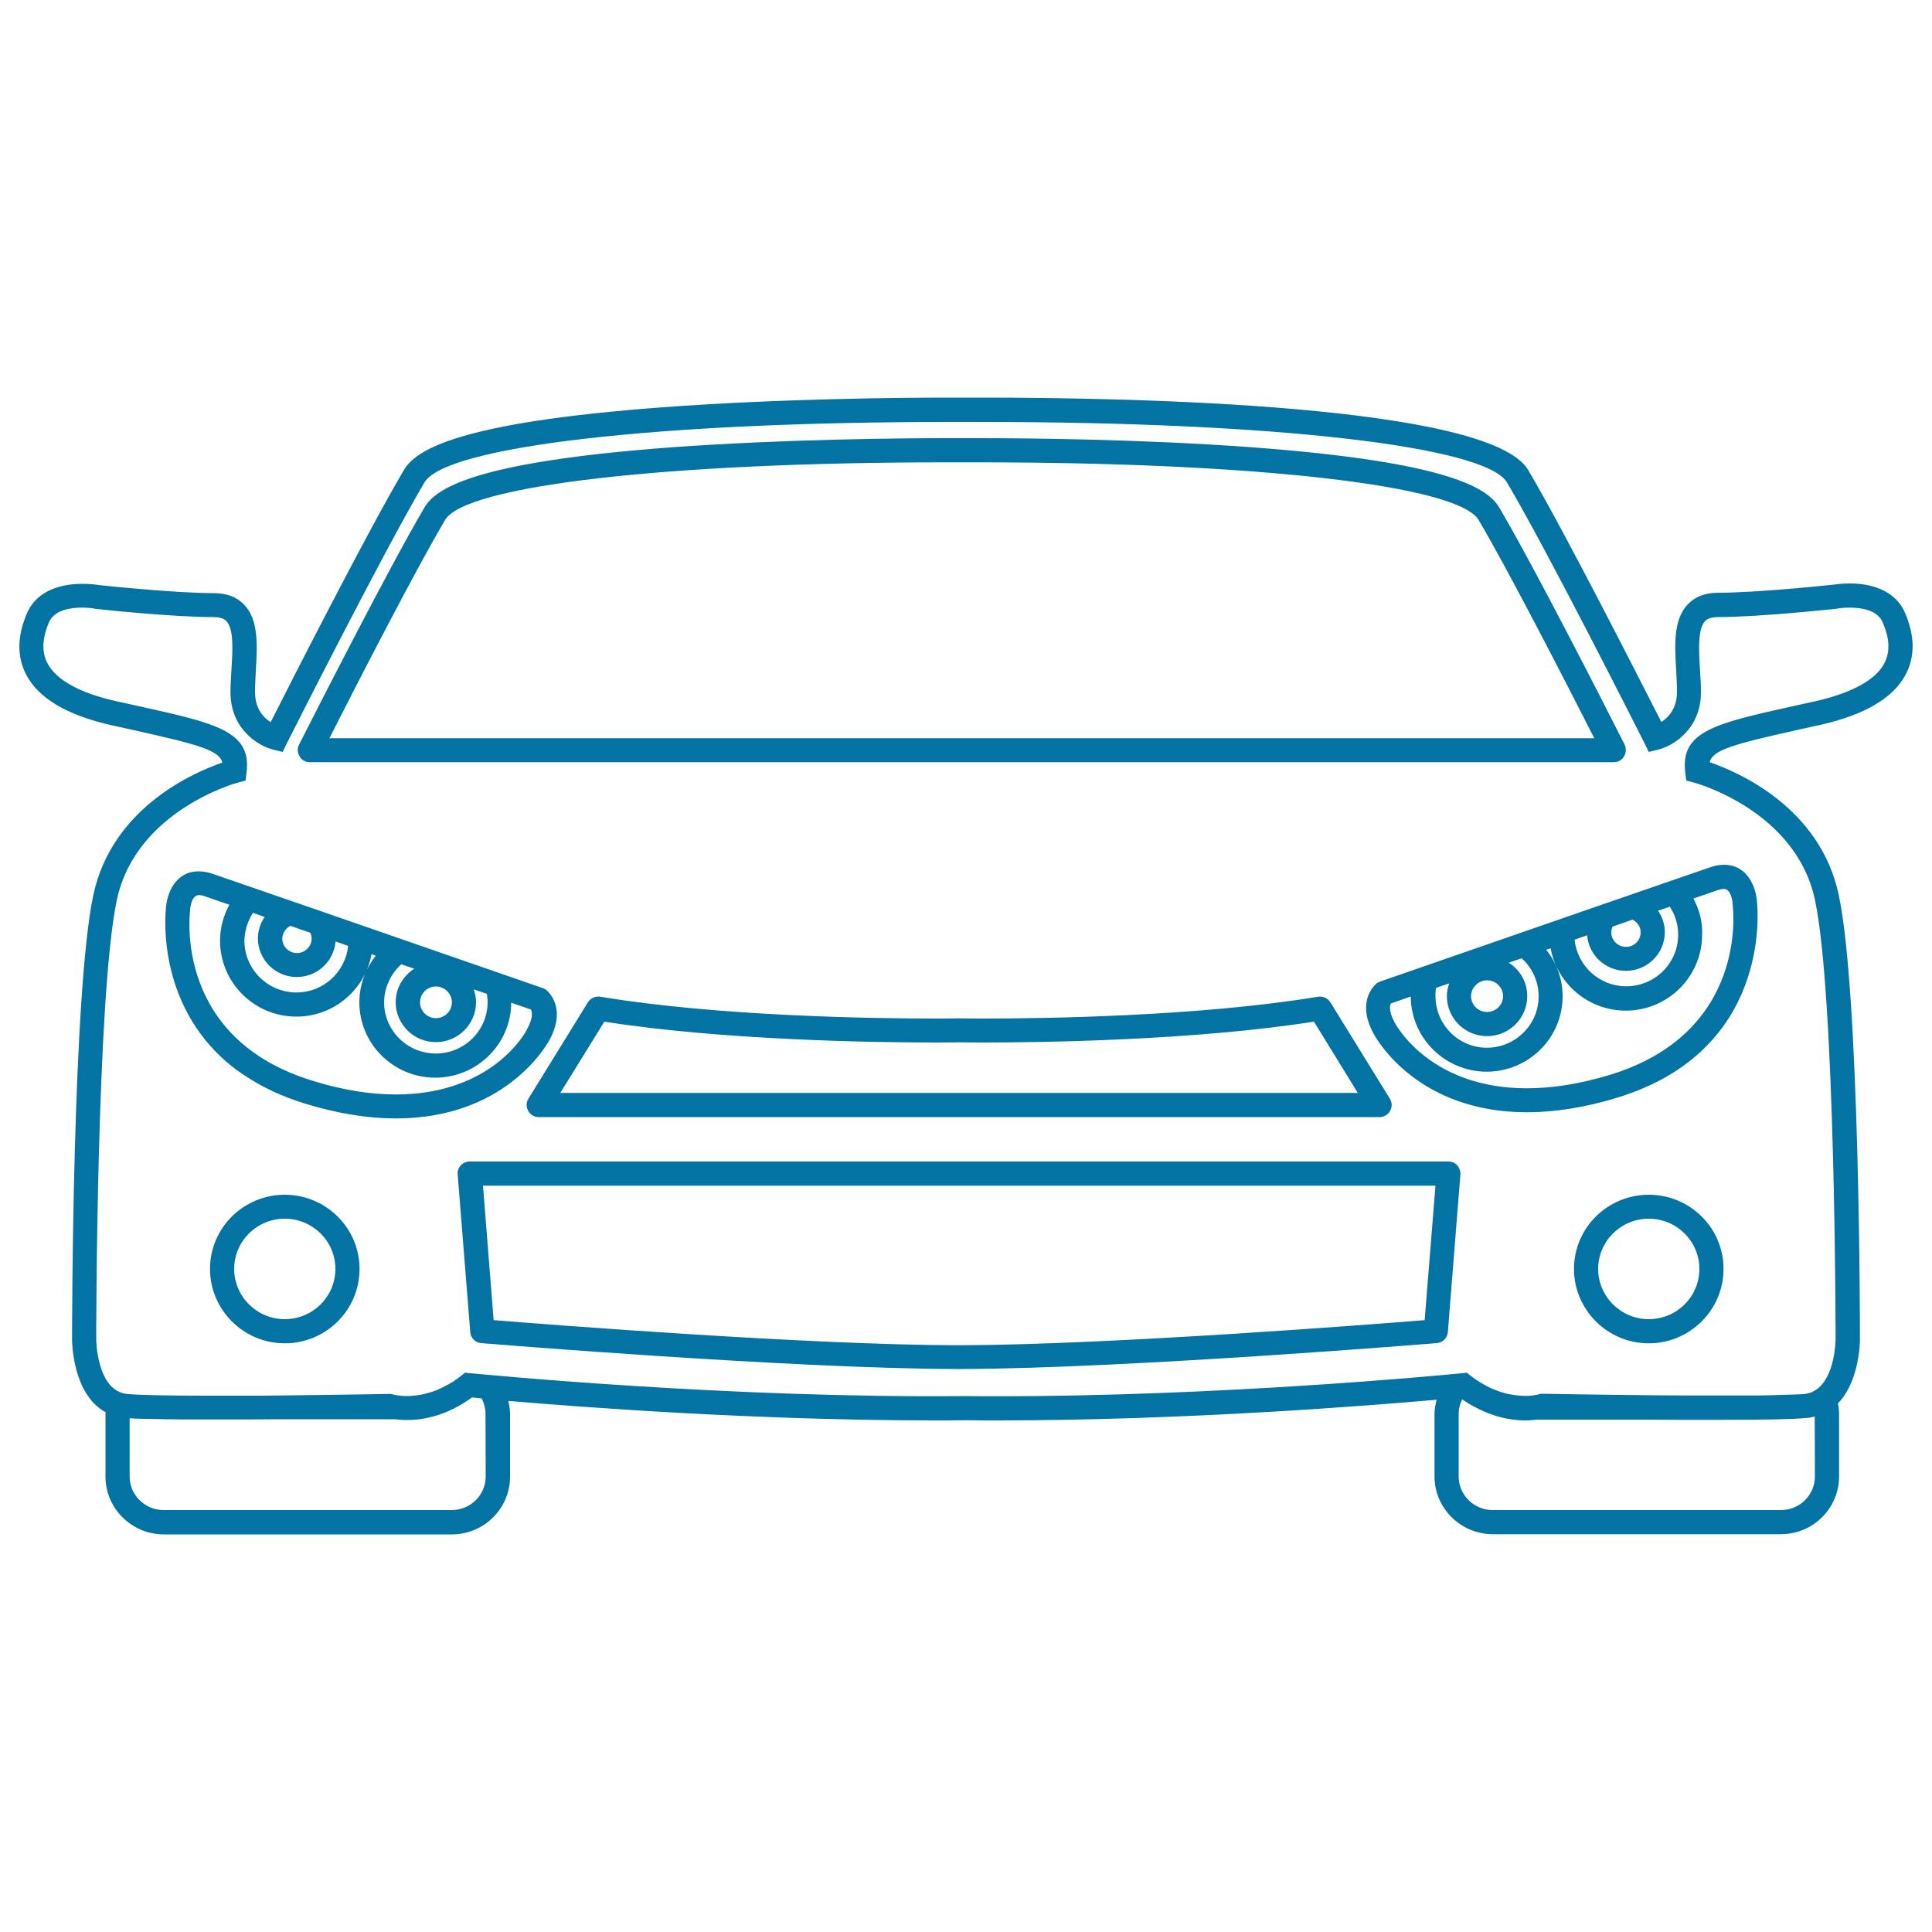 <svg xmlns="http://www.w3.org/2000/svg" viewBox="0 0 1000 1000" style="fill:#0273a2">
<title>Car Front SVG icon</title>
<g id="_x33__2_"><g><path d="M986,317.1c-4.2-9.7-14.4-15.1-28.6-15.1c-4.2,0-7.4,0.5-8.3,0.6c-2.9,0.3-39.4,4.2-59.7,4.2c-6.7,0-12,2-15.8,6c-7.6,8-6.8,21.4-6,34.4c0.2,3.9,0.4,7.5,0.4,10.9c0,8.7-4.5,13.3-8.1,15.6c-10.7-21-50.3-99-68.9-130.4c-20-33.8-204.4-37.5-282.8-37.5c-5.2,0-8.2,0-8.2,0c-0.1,0-3,0-8.2,0c-24.4,0-87.8,0.5-148.7,5C235.5,218.8,215,233.2,209,243.4c-18.6,31.4-58.3,109.4-68.9,130.4c-3.6-2.3-8.1-6.9-8.1-15.5c0-3.4,0.2-7.1,0.4-10.9c0.8-13,1.6-26.4-6-34.4c-3.8-4-9.1-6-15.8-6c-20.3,0-56.8-3.9-59.7-4.2c-0.9-0.2-4.1-0.6-8.3-0.6c-14.2,0-24.4,5.4-28.6,15.1c-5.1,11.8-5.3,22.5-0.5,31.8c6.3,12.2,21,21,43.9,26.2l11.8,2.6c33.6,7.5,44.2,10.4,45.9,16.8c-14.5,5-57.1,23.2-66.8,68.6c-10.8,50.7-11,222.9-11,230.2c0,1.3,0.3,28.2,17.4,37.5c0,0.4-0.1,0.8-0.1,1.1v32.2c0,16.4,13.5,29.8,30,29.9h149.3c16.6,0,30.1-13.4,30.1-29.9V732c0-2.4-0.4-4.7-0.9-6.9c39.7,3.4,129.6,10.1,220.4,10.1c5.5,0,11.1,0,16.5-0.1c5.5,0.1,11.1,0.1,16.6,0.1c96.3,0,191.6-7.6,227-10.7c-0.6,2.4-1.1,4.9-1.1,7.5v32.2c0,16.4,13.5,29.8,30,29.9h149.3c16.6,0,30.1-13.4,30.1-29.9V732c0-1.9-0.2-3.8-0.6-5.6c11.2-11.5,11.4-31.9,11.4-33.1c0-7.3-0.1-179.5-11-230.2c-9.7-45.4-52.3-63.6-66.8-68.6c1.7-6.4,12.3-9.3,45.9-16.8l11.8-2.6c22.8-5.2,37.6-14,43.9-26.2C991.3,339.6,991.1,329,986,317.1z M251.4,764.2c0,9.6-7.9,17.4-17.5,17.4H84.6c-9.6,0-17.5-7.8-17.5-17.4v-30.1c0.1,0,0.2,0,0.3,0c0,0,0,0,0.1,0c1,0.1,2.2,0.1,3.5,0.2c0.2,0,0.4,0,0.6,0c1.2,0,2.4,0.1,3.7,0.1c0.3,0,0.6,0,0.9,0c1.3,0,2.7,0.1,4.1,0.1c0.4,0,0.8,0,1.3,0c1.4,0,3,0.1,4.5,0.1c0.5,0,1,0,1.6,0c1.6,0,3.2,0,4.9,0.1c0.6,0,1.2,0,1.8,0c1.8,0,3.7,0,5.6,0c0.6,0,1.2,0,1.9,0c2.6,0,5.2,0,8,0h0.1c5.4,0,11.1,0,16.7,0c0.3,0,0.5,0,0.8,0c5.7,0,11.4-0.1,17-0.1h60c1.7,0.2,3.8,0.4,6.2,0.4c8.2,0,20.5-2.1,33.6-11.7c1.2,0.1,2.9,0.3,5,0.5c1.3,2.5,2,5.3,2,8.1L251.4,764.2L251.4,764.2z M939.4,764.2c0,9.6-7.9,17.4-17.5,17.4H772.5c-9.6,0-17.5-7.8-17.5-17.4V732c0-2.7,0.6-5.3,1.8-7.7c0.7,0.5,1.4,0.9,2,1.3c0.7,0.5,1.4,0.9,2.1,1.3c0.9,0.6,1.8,1,2.8,1.5c0.6,0.3,1.3,0.7,1.9,1c1,0.5,1.9,0.9,2.8,1.3c0.6,0.2,1.1,0.5,1.7,0.7c1,0.4,2,0.7,2.9,1c0.5,0.2,0.9,0.3,1.4,0.5c1,0.3,2,0.5,3,0.8c0.4,0.1,0.8,0.2,1.1,0.3c1,0.2,2,0.4,3,0.5c0.3,0,0.6,0.1,0.9,0.2c1,0.1,2,0.2,2.9,0.3c0.2,0,0.5,0,0.7,0.1c0.7,0,1.3,0,1.9,0.1c0.4,0,0.9,0,1.3,0c2.5,0,4.6-0.2,6.3-0.4c0.2,0,0.4,0,0.6,0h59.3c5.6,0.1,11.3,0.1,16.9,0.1c0.3,0,0.5,0,0.8,0c5.7,0,11.3,0,16.7,0h0.1c23.6,0,38.9-0.3,45.5-1c1.3-0.1,2.6-0.4,3.9-0.7L939.4,764.2L939.4,764.2z M975.4,343.2c-4.4,8.6-16.7,15.4-35.5,19.7l-11.8,2.6c-40.1,8.9-58.5,13-55.8,34.3l0.5,4.2l4.1,1.1c0.5,0.1,52.6,14.3,62.5,60.6c10.6,49.4,10.7,225.9,10.7,227.6c0,0.2-0.2,19.6-10.2,26.1c-0.5,0.3-1.1,0.6-1.6,0.9c-0.4,0.2-0.7,0.4-1.1,0.5c-1,0.3-2,0.6-3,0.7c-0.7,0.1-1.5,0.1-2.4,0.2c-0.2,0-0.5,0-0.7,0c-0.6,0-1.4,0.1-2.1,0.1c-0.9,0-1.8,0.1-2.9,0.1c-0.1,0-0.2,0-0.3,0c-2.7,0.1-6,0.2-10.1,0.3c-0.1,0-0.3,0-0.4,0c-1.7,0-3.5,0.1-5.5,0.1c-0.7,0-1.5,0-2.2,0c-1,0-1.9,0-3,0c-1.8,0-3.6,0-5.6,0c-0.7,0-1.3,0-2,0c-2.3,0-4.6,0-7.1,0c-5.5,0-11.2,0-16.9,0c-0.1,0-0.3,0-0.4,0c-5.7,0-11.5-0.1-17.1-0.1h-0.1c-29.8-0.3-56.4-0.8-56.8-0.8h-1.1l-1,0.3c0,0-0.7,0.2-1.9,0.4c-0.4,0.1-0.8,0.1-1.3,0.2c-0.3,0-0.7,0.1-1,0.1c-0.6,0.1-1.2,0.1-1.9,0.1c-0.4,0-0.9,0-1.3,0c-0.6,0-1.2,0-1.9-0.1c-0.4,0-0.8,0-1.3-0.1c-1-0.1-2.1-0.2-3.2-0.4c-0.4-0.1-0.8-0.2-1.2-0.2c-1.2-0.3-2.5-0.5-3.9-1c-0.2-0.1-0.4-0.2-0.7-0.2c-1.3-0.4-2.6-0.9-4-1.5c-0.3-0.1-0.6-0.3-1-0.4c-1.5-0.7-3.1-1.5-4.6-2.4c-0.3-0.2-0.7-0.4-1-0.6c-1.7-1-3.4-2.2-5.1-3.5l-2-1.6l-2.5,0.3l0,0l0,0l-1.3,0.1c-13,1.3-125.2,11.8-238.9,11.8c-5.5,0-11,0-16.6-0.1c-122,1.2-247.3-11-256.2-11.8c0,0,0,0,0,0c-0.3,0-0.4,0-0.5,0l-2.5-0.3l-2,1.6c-1.3,1-2.5,1.9-3.7,2.7c-0.6,0.4-1.1,0.7-1.7,1c-0.6,0.4-1.2,0.8-1.9,1.1c-0.8,0.4-1.5,0.8-2.3,1.2c-0.3,0.2-0.7,0.3-1,0.5c-0.9,0.4-1.8,0.8-2.7,1.2c0,0-0.1,0-0.1,0c-6.1,2.3-11.4,2.8-15.2,2.8c-1.3,0-2.6-0.1-3.8-0.3c-1.8-0.2-2.8-0.5-2.8-0.5l-1-0.3l-1.1,0c-0.4,0-27,0.5-56.8,0.8h-0.1c-5.6,0.1-11.4,0.1-17.1,0.1c-0.1,0-0.2,0-0.4,0c-5.7,0-11.4,0-16.9,0c-0.9,0-1.8,0-2.7,0c-21.6,0-35.6-0.3-41.6-0.9c0,0-0.1,0-0.1,0c-15.6-1.6-15.9-27.9-15.9-28.2c0-1.8,0.1-178.2,10.7-227.6c9.9-46.2,62-60.5,62.5-60.6l4.1-1.1l0.5-4.2c2.7-21.3-15.6-25.4-55.8-34.3l-11.8-2.6c-18.8-4.2-31-11-35.5-19.7c-3-5.8-2.7-12.9,0.9-21.2c2.7-6.2,10.8-7.5,17.1-7.5c3.6,0,6.3,0.5,6.3,0.5l0.4,0.1c1.6,0.2,39.5,4.3,61.3,4.3c4.7,0,6.2,1.6,6.7,2.1c3.9,4.1,3.2,15.3,2.6,25.1c-0.2,3.9-0.5,7.9-0.5,11.7c0,19.1,14.4,27.8,22.1,29.7l4.9,1.2l2.2-4.5c0.5-1,49.9-99,71.2-135c11.1-18.7,120.4-31.3,272-31.3c5.2,0,8.1,0,8.3,0c0,0,2.9,0,8.1,0c151.6,0,260.9,12.6,271.9,31.3c21.3,35.9,70.7,134,71.2,135l2.2,4.5l4.9-1.2c7.6-1.9,22.1-10.5,22.1-29.7c0-3.8-0.2-7.8-0.5-11.7c-0.6-9.9-1.2-21,2.6-25.1c0.5-0.5,2-2.1,6.7-2.1c21.7,0,59.7-4.2,61.3-4.3l0.4-0.1c0,0,2.7-0.5,6.4-0.5c6.3,0,14.4,1.3,17.1,7.5C978.1,330.3,978.4,337.4,975.4,343.2z M160.3,394.5h675c2.2,0,4.2-1.1,5.3-3c1.1-1.8,1.2-4.1,0.3-6.1c-10.8-21.4-47.5-93.3-64.9-122.7c-5.8-9.8-25.4-23.6-128.3-31.2c-58.1-4.3-118.7-4.7-142-4.7c-5,0-7.8,0-7.8,0c-0.1,0-2.9,0-7.9,0c-23.3,0-83.9,0.5-142,4.7c-103,7.6-122.6,21.4-128.3,31.2c-17.4,29.4-54.1,101.4-64.9,122.7c-1,1.9-0.9,4.2,0.3,6.1C156.1,393.4,158.1,394.5,160.3,394.5z M230.4,269.1c10.6-17.8,114.9-29.8,259.6-29.8c5,0,7.8,0,7.9,0c0,0,2.8,0,7.8,0c144.7,0,249,12,259.6,29.8c15.3,25.8,45.7,85.1,59.9,113H170.5C184.7,354.1,215.1,294.9,230.4,269.1z M147.4,618.4c-21.4,0-38.7,17.2-38.7,38.4c0,21.2,17.4,38.5,38.7,38.5c21.4,0,38.7-17.3,38.7-38.5C186.1,635.6,168.7,618.4,147.4,618.4z M147.4,682.8c-14.4,0-26.2-11.7-26.2-26c0-14.3,11.7-26,26.2-26s26.2,11.7,26.2,26C173.6,671.2,161.8,682.8,147.4,682.8z M853.4,618.4c-21.4,0-38.7,17.2-38.7,38.4c0,21.2,17.4,38.5,38.7,38.5s38.7-17.3,38.7-38.5C892.1,635.6,874.8,618.4,853.4,618.4z M853.4,682.8c-14.4,0-26.2-11.7-26.2-26c0-14.3,11.7-26,26.2-26s26.2,11.7,26.2,26C879.6,671.2,867.8,682.8,853.4,682.8z M749.7,601.2H243.1c-1.7,0-3.4,0.7-4.6,2c-1.2,1.3-1.8,3-1.6,4.7l6.5,81.6c0.2,3,2.7,5.5,5.7,5.7c1.6,0.1,160,13.2,246,13.4l0.7,0l2,0l0,0c86-0.3,244.4-13.3,245.9-13.4c3.1-0.3,5.5-2.7,5.7-5.7l6.5-81.6c0.1-1.7-0.5-3.4-1.6-4.7C753.1,601.9,751.5,601.2,749.7,601.2z M737.4,683.3c-28.3,2.3-163,12.7-239.6,13l-2.7,0c-76.6-0.2-211.3-10.7-239.6-13l-5.5-69.6h493L737.4,683.3z M682.2,515.9c-61.4,10.2-142,11.3-173.8,11.3c-7.5,0-11.8-0.1-12-0.1c0,0-4.3,0.1-11.9,0.1c-31.8,0-112.4-1.1-173.8-11.3c-2.5-0.4-5,0.7-6.4,2.9l-30.8,49.9c-1.2,1.9-1.2,4.3-0.1,6.3c1.1,2,3.2,3.2,5.5,3.2H714c2.3,0,4.4-1.2,5.5-3.2c1.1-2,1.1-4.4-0.1-6.3l-30.8-49.9C687.2,516.6,684.7,515.5,682.2,515.9z M702.8,565.7H290l22.8-36.9c61.7,9.7,140.3,10.8,171.7,10.8c7.5,0,11.9-0.1,11.9-0.1c0.2,0,4.5,0.1,12,0.1c31.4,0,110-1.1,171.7-10.8L702.8,565.7z M282.5,541.4c0.9-1.4,1.5-2.4,1.8-2.9c9.5-17.4-1.2-25.8-1.7-26.2c-0.5-0.4-1.1-0.7-1.8-0.9l-92-31.9h0l-21.9-7.6l0,0l-14.8-5.1c0,0,0,0,0,0l-41.7-14.4c-2.6-0.9-5.1-1.4-7.4-1.4c-1.6,0-3.1,0.2-4.4,0.5c-9.3,2.5-12.4,12.7-12.7,18.6c-0.5,4.6-4.6,52.8,36.4,83.6c0.6,0.4,1.2,0.8,1.8,1.2c1,0.8,2.1,1.5,3.2,2.2c8.5,5.6,18.8,10.6,31.2,14.3c16.4,5,32,7.5,46.4,7.5h0c27.8,0,47.1-9.1,59.7-18.7C274.1,553,279.8,545.5,282.5,541.4z M225.6,510.6c4.6,0,8.3,3.7,8.3,8.2s-3.7,8.2-8.3,8.2c-4.5,0-8.2-3.7-8.2-8.2C217.4,514.3,221.1,510.6,225.6,510.6z M207.7,499.1l6.7,2.3c-5.7,3.7-9.6,10.1-9.6,17.3c0,11.4,9.3,20.7,20.8,20.7s20.8-9.3,20.8-20.7c0-2.3-0.5-4.6-1.2-6.6l6.8,2.3c0.2,1.4,0.4,2.9,0.4,4.3c0,14.6-12,26.6-26.8,26.6c-14.8,0-26.8-11.9-26.8-26.6C198.9,511.3,202.1,504.2,207.7,499.1z M150.3,479.2l10.3,3.6c0.4,0.8,0.7,1.8,0.7,3c0,4.1-3.4,7.5-7.6,7.5c-4.2,0-7.6-3.4-7.6-7.5C146.2,483,147.8,480.5,150.3,479.2z M130.9,472.5l6.1,2.1c-2.2,3.2-3.5,7.1-3.5,11.1c0,11,9,20,20.1,20c10.6,0,19.2-8.1,20.1-18.4l6.5,2.3c-1.4,13.5-12.8,24.1-26.7,24.1c-14.9,0-27-12-27-26.8C126.6,481.8,128.2,476.8,130.9,472.5z M204.9,566.5c-13.2,0-27.6-2.3-42.8-7c-71.6-21.7-64-85.5-63.7-88.2c0-0.2,0-0.4,0-0.5c0-0.1,0.5-7.5,4.6-7.5c0.9,0,2,0.2,3.3,0.7l12.4,4.3c-3.1,5.7-4.8,12.1-4.8,18.6c0,21.7,17.7,39.3,39.5,39.3c19.4,0,35.6-14,38.9-32.3l2.2,0.8c-5.4,6.8-8.5,15.3-8.5,24.1c0,21.5,17.6,39,39.3,39c21.6,0,39.2-17.4,39.3-38.8l10.2,3.5c0.8,1.5,1,4.7-1.9,10c-0.1,0.2-0.3,0.5-0.5,1C269,539.7,250.3,566.5,204.9,566.5z M864.6,456l-21.4,7.4h0l-14.8,5.1c0,0,0,0,0,0l-113.9,39.5c-0.6,0.2-1.2,0.5-1.8,0.9c-0.5,0.4-11.2,8.8-1.7,26.2c2.3,4.2,23.7,40.6,79.4,40.6c14.4,0,30.1-2.5,46.5-7.5c79.1-24,73.1-95.8,72.5-101.4c-0.4-6.8-4.4-19.2-17.1-19.2c-2.3,0-4.8,0.5-7.4,1.4L864.6,456C864.6,456,864.6,456,864.6,456z M834.7,479.6L845,476c2.5,1.3,4.2,3.7,4.2,6.6c0,4.2-3.4,7.5-7.6,7.5s-7.6-3.4-7.6-7.5C834,481.4,834.3,480.4,834.7,479.6z M769.7,507.4c4.5,0,8.3,3.7,8.3,8.2c0,4.5-3.7,8.2-8.3,8.2s-8.3-3.7-8.3-8.2C761.5,511.1,765.2,507.4,769.7,507.4z M743.3,511.3l6.8-2.3c-0.7,2.1-1.2,4.3-1.2,6.6c0,11.4,9.3,20.7,20.8,20.7c11.5,0,20.8-9.3,20.8-20.7c0-7.3-3.8-13.7-9.6-17.3l6.7-2.3c5.6,5,8.8,12.2,8.8,19.7c0,14.6-12,26.6-26.8,26.6S743,530.2,743,515.6C742.9,514.2,743.1,512.7,743.3,511.3z M876.5,465.1l12.4-4.3c1.3-0.4,2.4-0.7,3.3-0.7c4.1,0,4.6,7.4,4.6,7.5c0,0.2,0,0.4,0,0.6c0.4,2.7,7.9,66.5-63.7,88.2c-15.2,4.6-29.6,6.9-42.8,6.9c-48.4,0-66.5-30.5-68.4-34c-2.2-4-2.6-6.9-2.4-8.6c0.1-0.6,0.2-1,0.4-1.3l10.3-3.6c0.1,21.4,17.7,38.9,39.3,38.9c21.7,0,39.3-17.5,39.3-39c0-8.8-3-17.3-8.5-24.1l2.3-0.8c3.3,18.3,19.5,32.3,38.9,32.3c21.8,0,39.5-17.6,39.5-39.3C881.3,477.2,879.6,470.8,876.5,465.1z M841.7,510.5c-13.9,0-25.3-10.6-26.7-24.1l6.5-2.3c0.8,10.3,9.5,18.4,20.1,18.4c11.1,0,20.1-9,20.1-20c0-4.1-1.3-7.9-3.5-11.1l6.1-2.1c2.8,4.3,4.3,9.3,4.3,14.4C868.7,498.5,856.6,510.5,841.7,510.5z"/></g></g>
</svg>